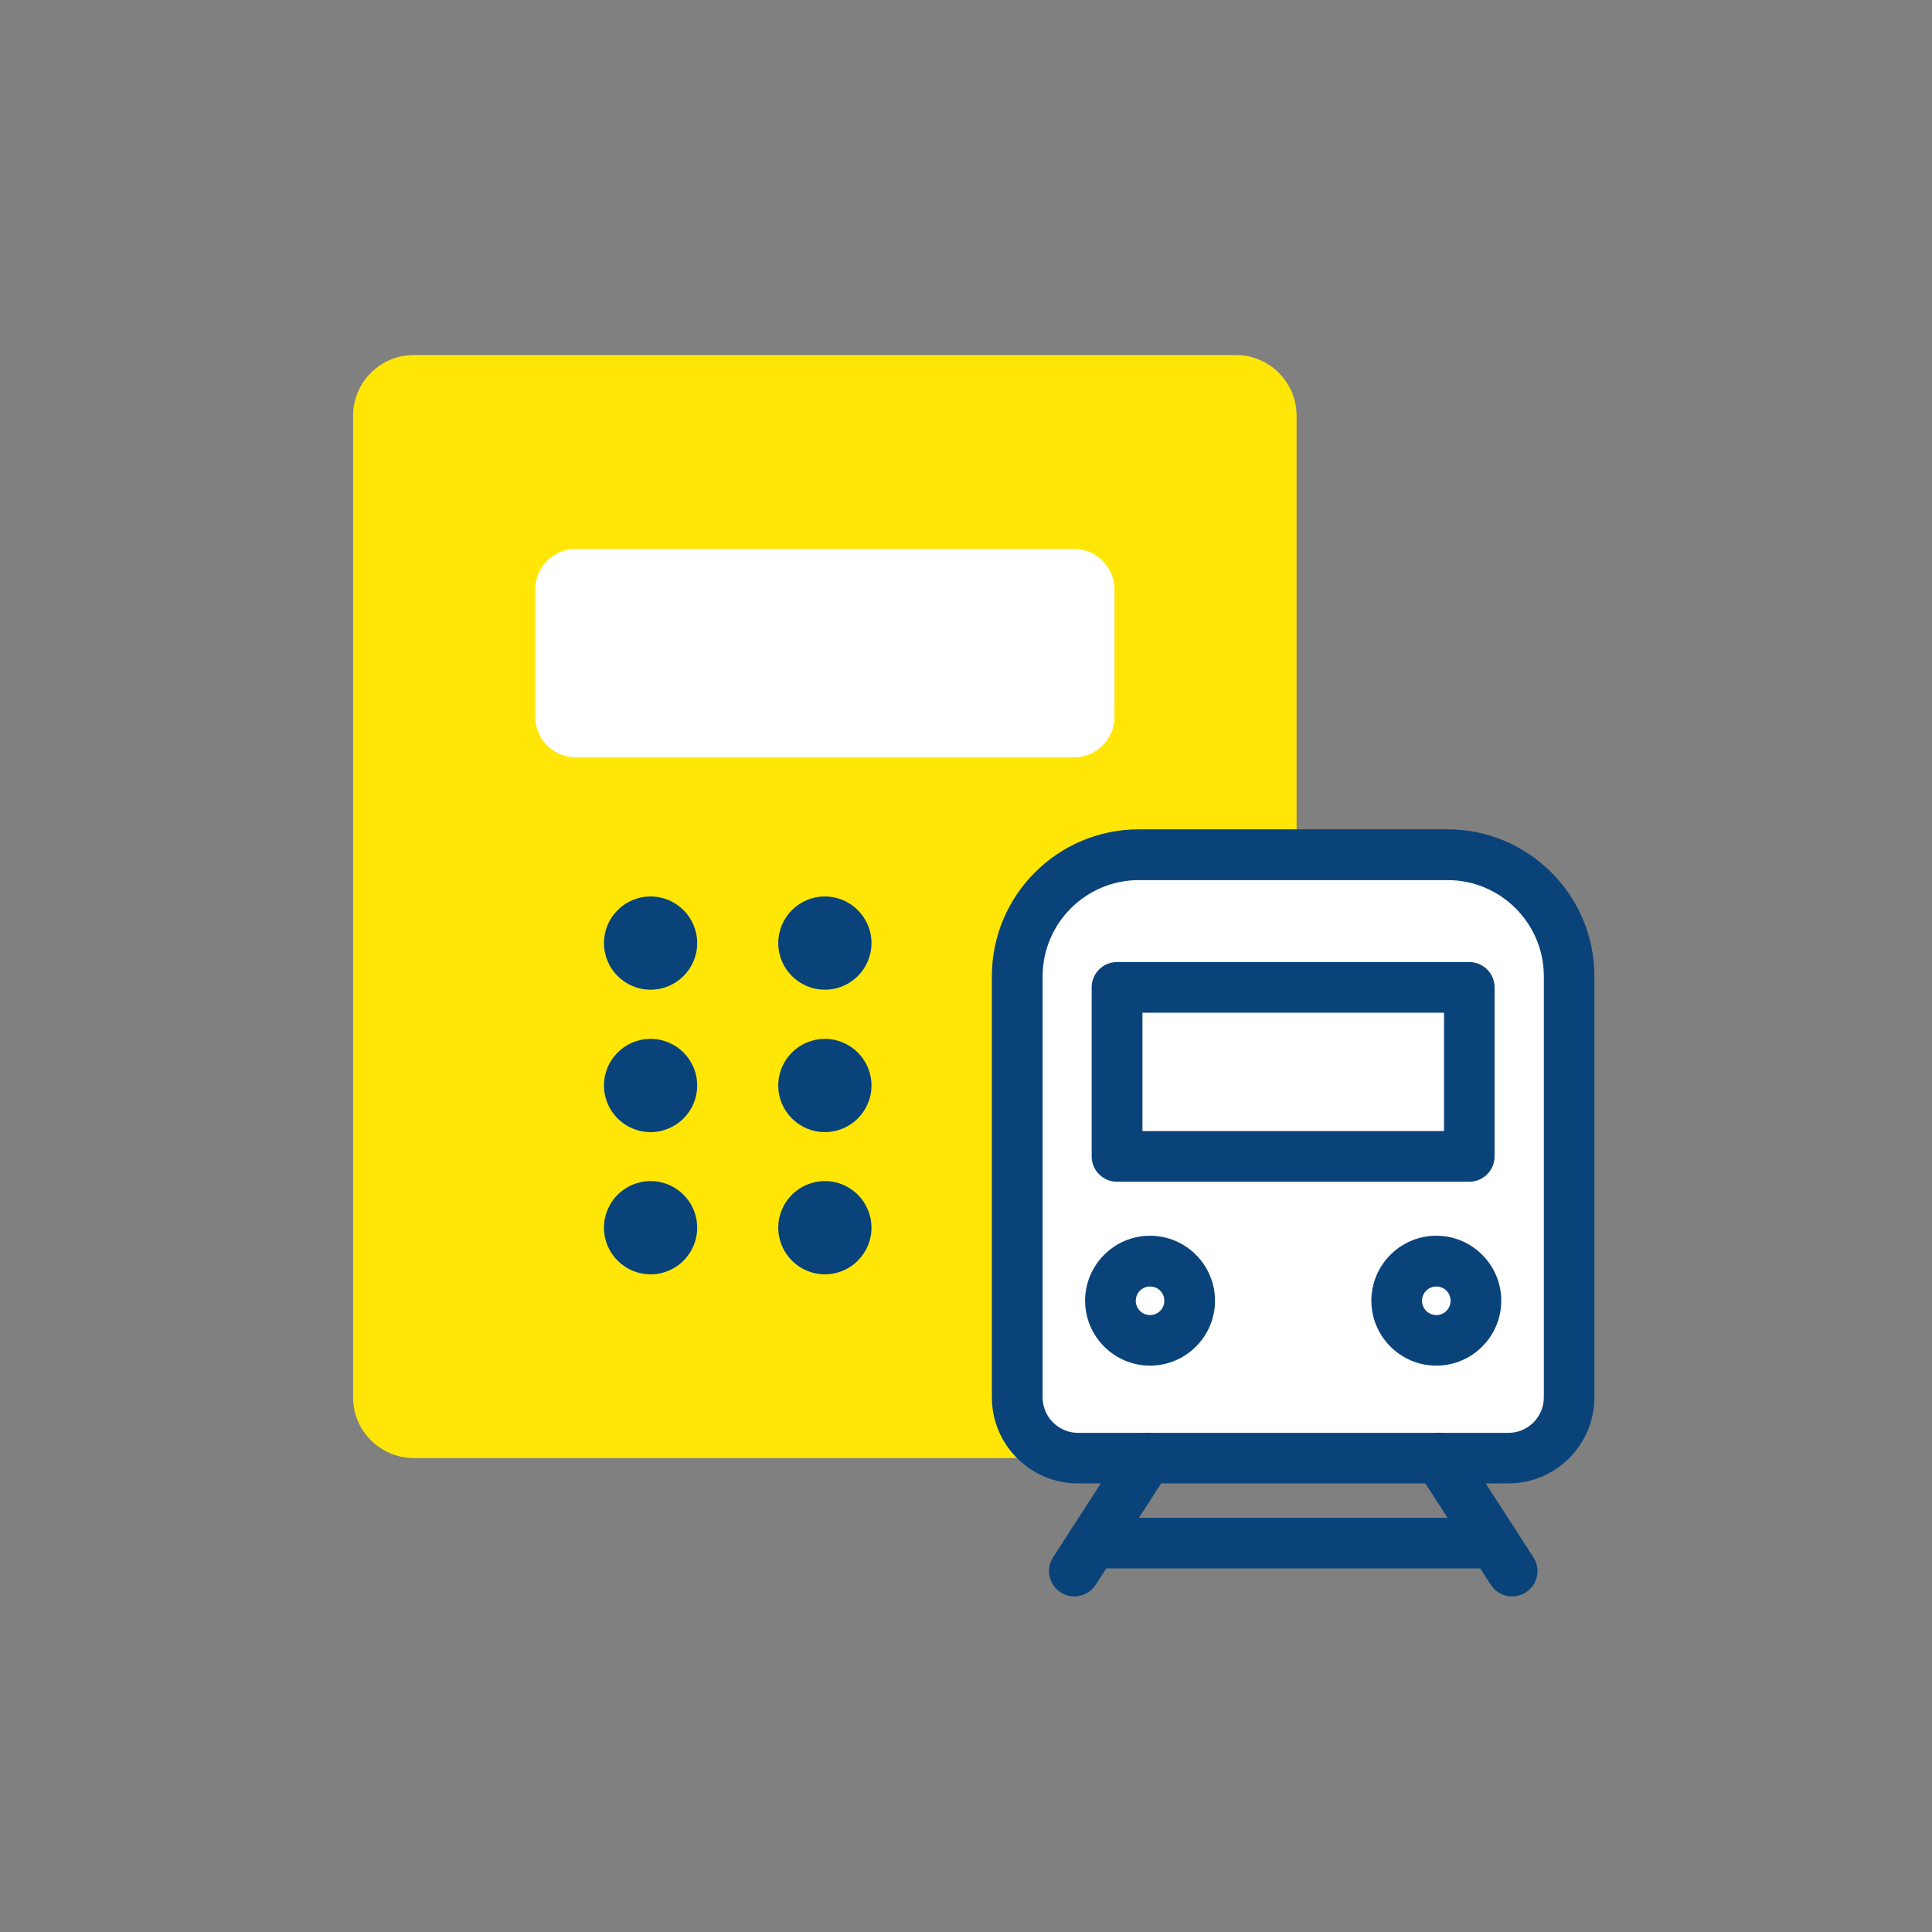 <svg width="80" height="80" viewBox="0 0 80 80" fill="none" xmlns="http://www.w3.org/2000/svg">
<rect x="0" y="0" width="80" height="80" fill="#808080" stroke="none"/>
<g clip-path="url(#clip0_8787_32408)">
<g clip-path="url(#clip1_8787_32408)">
<path d="M51.171 14.701H17.137C15.747 14.701 14.62 15.828 14.62 17.219V57.857C14.62 59.248 15.747 60.375 17.137 60.375H51.171C52.562 60.375 53.689 59.248 53.689 57.857V17.219C53.689 15.828 52.562 14.701 51.171 14.701Z" fill="#FFE607"/>
<path d="M62.454 60.377H44.638C43.249 60.377 42.12 59.248 42.12 57.859V40.425C42.12 37.643 44.373 35.39 47.155 35.39H59.936C62.718 35.39 64.972 37.643 64.972 40.425V57.859C64.972 59.248 63.843 60.377 62.454 60.377Z" fill="white"/>
<path d="M62.454 61.426H44.638C42.67 61.426 41.071 59.827 41.071 57.859V40.425C41.071 37.068 43.799 34.341 47.156 34.341H59.937C63.293 34.341 66.021 37.068 66.021 40.425V57.859C66.021 59.827 64.422 61.426 62.454 61.426ZM47.16 36.443C44.961 36.443 43.173 38.23 43.173 40.429V57.864C43.173 58.673 43.832 59.332 44.642 59.332H62.458C63.268 59.332 63.927 58.673 63.927 57.864V40.429C63.927 38.23 62.139 36.443 59.941 36.443H47.16Z" fill="#0A437A"/>
<path d="M47.621 56.548C46.14 56.548 44.932 55.34 44.932 53.859C44.932 52.377 46.14 51.169 47.621 51.169C49.102 51.169 50.311 52.377 50.311 53.859C50.311 55.34 49.102 56.548 47.621 56.548ZM47.621 53.271C47.294 53.271 47.03 53.535 47.03 53.863C47.03 54.19 47.294 54.454 47.621 54.454C47.949 54.454 48.213 54.19 48.213 53.863C48.213 53.535 47.949 53.271 47.621 53.271Z" fill="#0A437A"/>
<path d="M59.475 56.548C57.994 56.548 56.785 55.34 56.785 53.859C56.785 52.377 57.994 51.169 59.475 51.169C60.956 51.169 62.164 52.377 62.164 53.859C62.164 55.34 60.956 56.548 59.475 56.548ZM59.475 53.271C59.148 53.271 58.883 53.535 58.883 53.863C58.883 54.19 59.148 54.454 59.475 54.454C59.802 54.454 60.066 54.19 60.066 53.863C60.066 53.535 59.802 53.271 59.475 53.271Z" fill="#0A437A"/>
<path d="M60.838 48.933H46.253C45.674 48.933 45.204 48.463 45.204 47.884V40.885C45.204 40.306 45.674 39.836 46.253 39.836H60.838C61.417 39.836 61.887 40.306 61.887 40.885V47.884C61.887 48.463 61.417 48.933 60.838 48.933ZM47.306 46.835H59.794V41.934H47.306V46.835Z" fill="#0A437A"/>
<path d="M44.483 66.104C44.289 66.104 44.092 66.05 43.916 65.936C43.429 65.622 43.291 64.971 43.606 64.485L46.627 59.806C46.941 59.319 47.592 59.177 48.079 59.496C48.565 59.81 48.704 60.461 48.389 60.947L45.368 65.626C45.166 65.936 44.831 66.104 44.487 66.104H44.483Z" fill="#0A437A"/>
<path d="M62.613 66.103C62.269 66.103 61.934 65.936 61.732 65.625L58.711 60.947C58.396 60.46 58.535 59.809 59.022 59.495C59.508 59.18 60.159 59.319 60.473 59.805L63.495 64.484C63.809 64.971 63.671 65.621 63.184 65.936C63.008 66.049 62.81 66.103 62.617 66.103H62.613Z" fill="#0A437A"/>
<path d="M61.867 64.946H45.234C44.654 64.946 44.185 64.476 44.185 63.897C44.185 63.318 44.654 62.848 45.234 62.848H61.867C62.446 62.848 62.916 63.318 62.916 63.897C62.916 64.476 62.446 64.946 61.867 64.946Z" fill="#0A437A"/>
<path d="M26.939 40.561C27.773 40.561 28.449 39.885 28.449 39.051C28.449 38.216 27.773 37.54 26.939 37.54C26.105 37.54 25.428 38.216 25.428 39.051C25.428 39.885 26.105 40.561 26.939 40.561Z" fill="#0A437A"/>
<path d="M26.939 40.981C25.873 40.981 25.009 40.117 25.009 39.051C25.009 37.986 25.873 37.121 26.939 37.121C28.005 37.121 28.869 37.986 28.869 39.051C28.869 40.117 28.005 40.981 26.939 40.981ZM26.939 37.96C26.339 37.96 25.848 38.451 25.848 39.051C25.848 39.651 26.339 40.142 26.939 40.142C27.539 40.142 28.03 39.651 28.03 39.051C28.03 38.451 27.539 37.96 26.939 37.96Z" fill="#0A437A"/>
<path d="M26.939 46.459C27.773 46.459 28.449 45.782 28.449 44.948C28.449 44.114 27.773 43.438 26.939 43.438C26.105 43.438 25.428 44.114 25.428 44.948C25.428 45.782 26.105 46.459 26.939 46.459Z" fill="#0A437A"/>
<path d="M26.939 46.878C25.873 46.878 25.009 46.014 25.009 44.948C25.009 43.882 25.873 43.018 26.939 43.018C28.005 43.018 28.869 43.882 28.869 44.948C28.869 46.014 28.005 46.878 26.939 46.878ZM26.939 43.857C26.339 43.857 25.848 44.348 25.848 44.948C25.848 45.548 26.339 46.039 26.939 46.039C27.539 46.039 28.03 45.548 28.03 44.948C28.03 44.348 27.539 43.857 26.939 43.857Z" fill="#0A437A"/>
<path d="M26.939 52.347C27.773 52.347 28.449 51.671 28.449 50.837C28.449 50.002 27.773 49.326 26.939 49.326C26.105 49.326 25.428 50.002 25.428 50.837C25.428 51.671 26.105 52.347 26.939 52.347Z" fill="#0A437A"/>
<path d="M26.939 52.767C25.873 52.767 25.009 51.902 25.009 50.836C25.009 49.771 25.873 48.906 26.939 48.906C28.005 48.906 28.869 49.771 28.869 50.836C28.869 51.902 28.005 52.767 26.939 52.767ZM26.939 49.745C26.339 49.745 25.848 50.236 25.848 50.836C25.848 51.436 26.339 51.927 26.939 51.927C27.539 51.927 28.03 51.436 28.03 50.836C28.03 50.236 27.539 49.745 26.939 49.745Z" fill="#0A437A"/>
<path d="M34.156 40.561C34.99 40.561 35.667 39.885 35.667 39.051C35.667 38.216 34.99 37.54 34.156 37.54C33.322 37.54 32.645 38.216 32.645 39.051C32.645 39.885 33.322 40.561 34.156 40.561Z" fill="#0A437A"/>
<path d="M34.156 40.981C33.09 40.981 32.226 40.117 32.226 39.051C32.226 37.986 33.09 37.121 34.156 37.121C35.222 37.121 36.086 37.986 36.086 39.051C36.086 40.117 35.222 40.981 34.156 40.981ZM34.156 37.96C33.556 37.96 33.065 38.451 33.065 39.051C33.065 39.651 33.556 40.142 34.156 40.142C34.756 40.142 35.247 39.651 35.247 39.051C35.247 38.451 34.756 37.96 34.156 37.96Z" fill="#0A437A"/>
<path d="M34.156 46.459C34.99 46.459 35.667 45.782 35.667 44.948C35.667 44.114 34.99 43.438 34.156 43.438C33.322 43.438 32.645 44.114 32.645 44.948C32.645 45.782 33.322 46.459 34.156 46.459Z" fill="#0A437A"/>
<path d="M34.156 46.878C33.09 46.878 32.226 46.014 32.226 44.948C32.226 43.882 33.09 43.018 34.156 43.018C35.222 43.018 36.086 43.882 36.086 44.948C36.086 46.014 35.222 46.878 34.156 46.878ZM34.156 43.857C33.556 43.857 33.065 44.348 33.065 44.948C33.065 45.548 33.556 46.039 34.156 46.039C34.756 46.039 35.247 45.548 35.247 44.948C35.247 44.348 34.756 43.857 34.156 43.857Z" fill="#0A437A"/>
<path d="M34.156 52.347C34.99 52.347 35.667 51.671 35.667 50.837C35.667 50.002 34.99 49.326 34.156 49.326C33.322 49.326 32.645 50.002 32.645 50.837C32.645 51.671 33.322 52.347 34.156 52.347Z" fill="#0A437A"/>
<path d="M34.156 52.767C33.09 52.767 32.226 51.902 32.226 50.836C32.226 49.771 33.09 48.906 34.156 48.906C35.222 48.906 36.086 49.771 36.086 50.836C36.086 51.902 35.222 52.767 34.156 52.767ZM34.156 49.745C33.556 49.745 33.065 50.236 33.065 50.836C33.065 51.436 33.556 51.927 34.156 51.927C34.756 51.927 35.247 51.436 35.247 50.836C35.247 50.236 34.756 49.745 34.156 49.745Z" fill="#0A437A"/>
<path d="M44.47 22.729H23.843C22.916 22.729 22.164 23.48 22.164 24.407V29.681C22.164 30.608 22.916 31.36 23.843 31.36H44.47C45.397 31.36 46.148 30.608 46.148 29.681V24.407C46.148 23.48 45.397 22.729 44.47 22.729Z" fill="white"/>
</g>
</g>
<defs>
<clipPath id="clip0_8787_32408">
<rect width="59.995" height="59.995" fill="white" transform="translate(10.002 10.002)"/>
</clipPath>
<clipPath id="clip1_8787_32408">
<rect width="67.136" height="67.136" fill="white" transform="translate(6.647 6.646)"/>
</clipPath>
</defs>
</svg>
